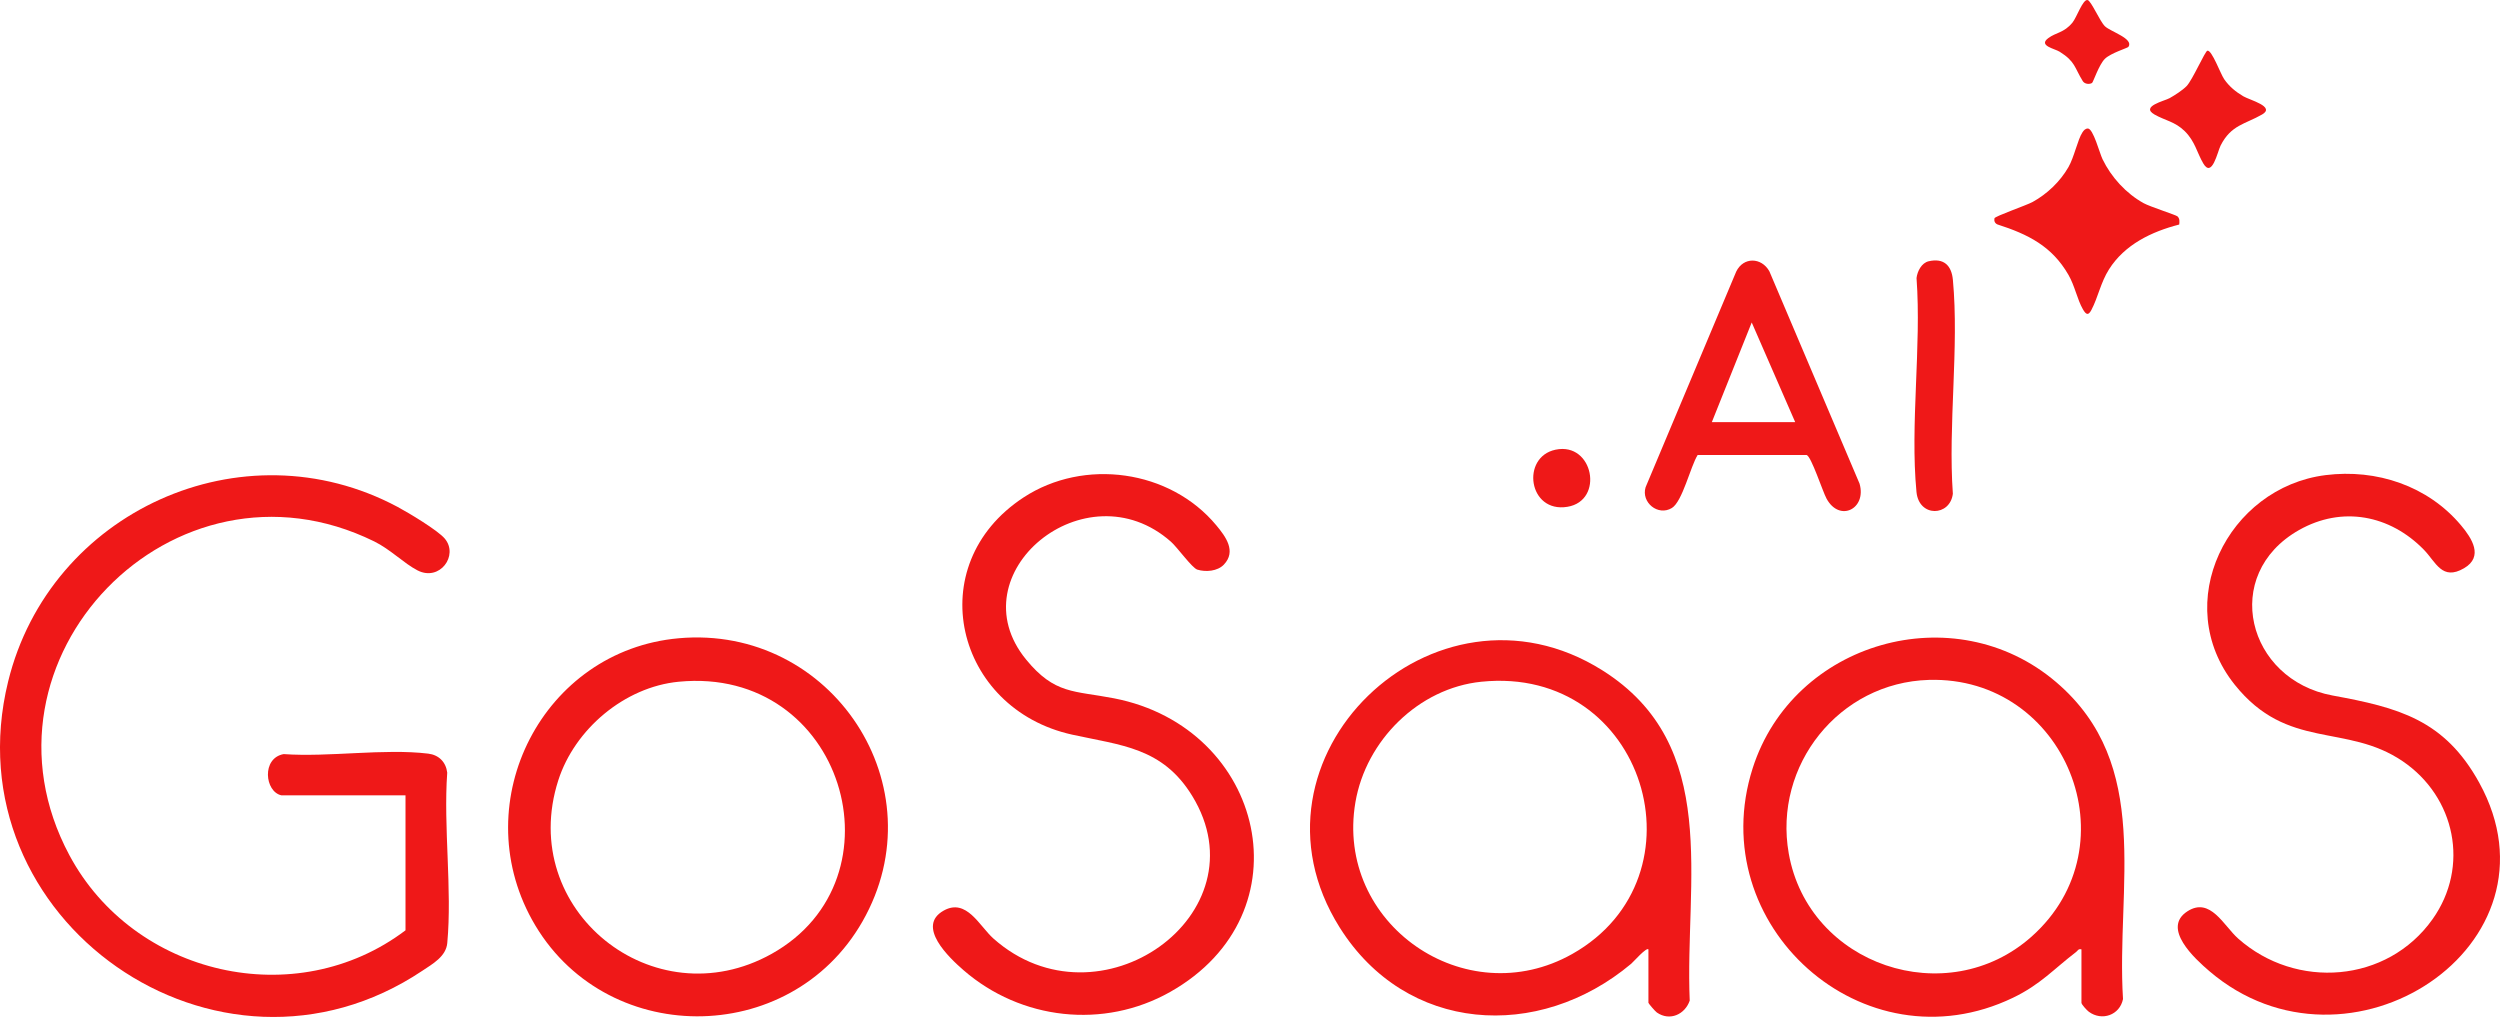 <?xml version="1.0" encoding="UTF-8"?><svg id="b" xmlns="http://www.w3.org/2000/svg" width="650" height="264.413" viewBox="0 0 650 264.413"><defs><style>.d{fill:#ef1818;}</style></defs><g id="c"><path class="d" d="M541.178,246.83c-.822-.205-.942.34-1.416.704-5.867,4.49-9.242,8.442-16.385,11.88-38.922,18.733-80.706-18.91-67.681-59.673,10.514-32.904,52.408-44.975,78.893-22.399,25.271,21.541,15.577,53.153,17.394,82.413-.848,4.19-5.501,5.802-8.891,3.299-.488-.36-1.913-1.9-1.913-2.327v-13.897ZM501.515,176.774c-23.361.678-40.478,22.221-36.442,45.115,5.134,29.118,41.124,41.216,63.137,21.63,26.696-23.751,8.808-67.777-26.696-66.745Z"/><path class="d" d="M604.658,123.529c13.257-1.665,26.593,2.788,35.215,13.064,2.815,3.355,5.93,8.143.775,11.15-5.715,3.333-7.304-1.593-10.425-4.797-8.805-9.042-21.265-11.486-32.479-5.131-20.45,11.589-13.533,38.923,8.726,43.016,17.093,3.143,29.066,6.245,38.118,22.651,23.318,42.259-34.09,79.922-70.188,48.989-3.775-3.235-12.452-11.158-5.667-15.534,5.939-3.831,9.431,3.751,13.179,7.08,15.039,13.359,38.765,11.611,50.566-5.046,9.682-13.666,5.927-31.734-7.773-41.044-14.703-9.992-29.923-2.702-43.683-19.912-16.883-21.118-1.823-51.287,23.635-54.484Z"/><path class="d" d="M428.591,246.83c-.531-.601-3.89,3.252-4.489,3.754-24.124,20.232-58.506,18.063-75.789-9.447-27.646-44.007,24.593-94.336,68.279-66.866,31.05,19.525,21.408,54.838,22.736,85.884-1.241,3.607-5.207,5.422-8.547,3.092-.45-.314-2.19-2.352-2.19-2.521v-13.897ZM385.155,177.249c-16.349,1.663-30.013,15.299-32.746,31.32-5.393,31.613,28.577,55.163,56.406,39.448,35.411-19.996,19.034-75.111-23.66-70.767Z"/><path class="d" d="M318.201,146.803c-1.634,1.715-4.681,1.981-6.893,1.302-1.364-.419-5.188-5.775-6.858-7.253-22.155-19.603-55.919,8.318-37.678,30.612,7.471,9.131,12.488,8.076,22.877,10.098,39.248,7.64,50.643,56,14.588,76.347-17.285,9.755-38.804,7.295-53.718-5.655-3.7-3.213-12.445-11.443-5.136-15.514,5.914-3.294,9.295,4.071,12.903,7.276,27.403,24.342,70.533-6.337,51.686-37.083-7.723-12.598-18.434-13.118-31.187-15.921-30.403-6.681-39.532-44.059-12.671-61.672,15.71-10.301,38.093-7.248,50.132,7.253,2.411,2.904,5.278,6.722,1.955,10.21Z"/><path class="d" d="M73.166,206.788c-4.329-.938-5.211-9.671.582-10.723,11.772.841,26.114-1.504,37.585-.122,2.766.333,4.615,2.192,4.946,4.946-1.011,14.258,1.306,30.269.011,44.314-.321,3.479-3.78,5.39-6.471,7.19-53.136,35.553-122.896-13.197-107.704-75.2,10.814-44.133,60.825-66.991,101.279-45.387,2.775,1.482,10.437,6.068,12.251,8.237,3.668,4.384-1.325,11.223-7.084,8.262-3.531-1.815-7.044-5.466-11.291-7.55-52.071-25.561-106.512,30.634-79.233,81.588,16.767,31.318,58.899,41.094,87.394,19.539v-35.095h-32.269Z"/><path class="d" d="M176.473,165.946c39.837-3.549,67.765,38.666,47.754,73.663-18.876,33.011-67.463,32.84-85.897-.471-17.119-30.936,2.856-70.048,38.143-73.191ZM176.469,177.249c-14.078,1.364-27.054,12.315-31.327,25.673-10.77,33.664,24.768,62.199,55.458,45.095,35.063-19.542,18.742-74.922-24.131-70.767Z"/><path class="d" d="M404.437,116.921c9.849-2.077,12.74,13.269,3.079,14.851-10.185,1.669-12.121-12.945-3.079-14.851Z"/><path class="d" d="M441.386,118.304c-1.846,2.938-3.95,12.106-6.706,13.78-3.59,2.181-8.029-1.455-6.824-5.404l23.557-56.057c1.849-3.851,6.549-3.774,8.621-.091l23.451,55.216c1.901,6.53-5.187,10.153-8.591,3.882-1.005-1.852-3.939-10.912-5.16-11.328l-28.349.002ZM466.748,109.747l-11.3-25.908-10.369,25.908h21.669Z"/><path class="d" d="M501.472,67.924c3.913-.892,5.929,1.093,6.278,4.826,1.648,17.605-1.279,37.741-.007,55.616-.709,5.942-8.815,6.218-9.457-.458-1.688-17.549,1.321-37.786.013-55.622.211-1.758,1.31-3.937,3.172-4.362Z"/><path class="d" d="M566.598,58.379c-7.185,1.843-14.178,5.201-18.26,11.656-2.164,3.421-2.837,7.24-4.563,10.532-.795,1.517-1.37,1.319-2.225-.163-1.46-2.528-2.083-6.047-3.761-8.958-4.298-7.458-10.496-10.533-18.465-13.097-.673-.314-.902-.893-.766-1.594.103-.529,8.374-3.392,9.908-4.235,3.79-2.083,7.156-5.295,9.319-9.052,1.525-2.649,2.414-7.209,3.655-9.063.35-.523.701-.956,1.391-.997,1.413.007,3.056,6.395,3.822,7.976,2.274,4.696,6.135,8.925,10.697,11.444,1.702.939,8.413,3.053,8.807,3.44.602.591.523,1.365.44,2.112Z"/><path class="d" d="M573.925,13.18c1.158-.238,3.41,6.04,4.36,7.407,1.333,1.917,2.981,3.27,4.975,4.447,1.693.999,8.427,2.692,4.889,4.731-4.41,2.542-8.054,2.693-10.783,8.06-.815,1.602-2.212,8.577-4.508,4.676-1.672-2.841-2.12-5.715-4.808-8.381-2.538-2.517-5.195-2.801-7.893-4.354-3.686-2.121,2.622-3.506,3.954-4.254s3.367-2.055,4.409-3.129c1.516-1.562,4.793-9.077,5.405-9.203Z"/><path class="d" d="M553.382,12.194c-.198.282-4.548,1.589-6.097,3.086-1.56,1.508-3.05,6.109-3.358,6.293-.716.429-1.933.287-2.419-.503-2.183-3.549-1.918-5.068-6.012-7.629-1.286-.805-5.588-1.534-2.974-3.505,2.052-1.548,4.071-1.344,6.312-4.051,1.109-1.34,2.699-6.133,3.942-5.876.931.193,3.156,5.511,4.51,6.824,1.425,1.381,7.594,3.228,6.097,5.36Z"/></g></svg>